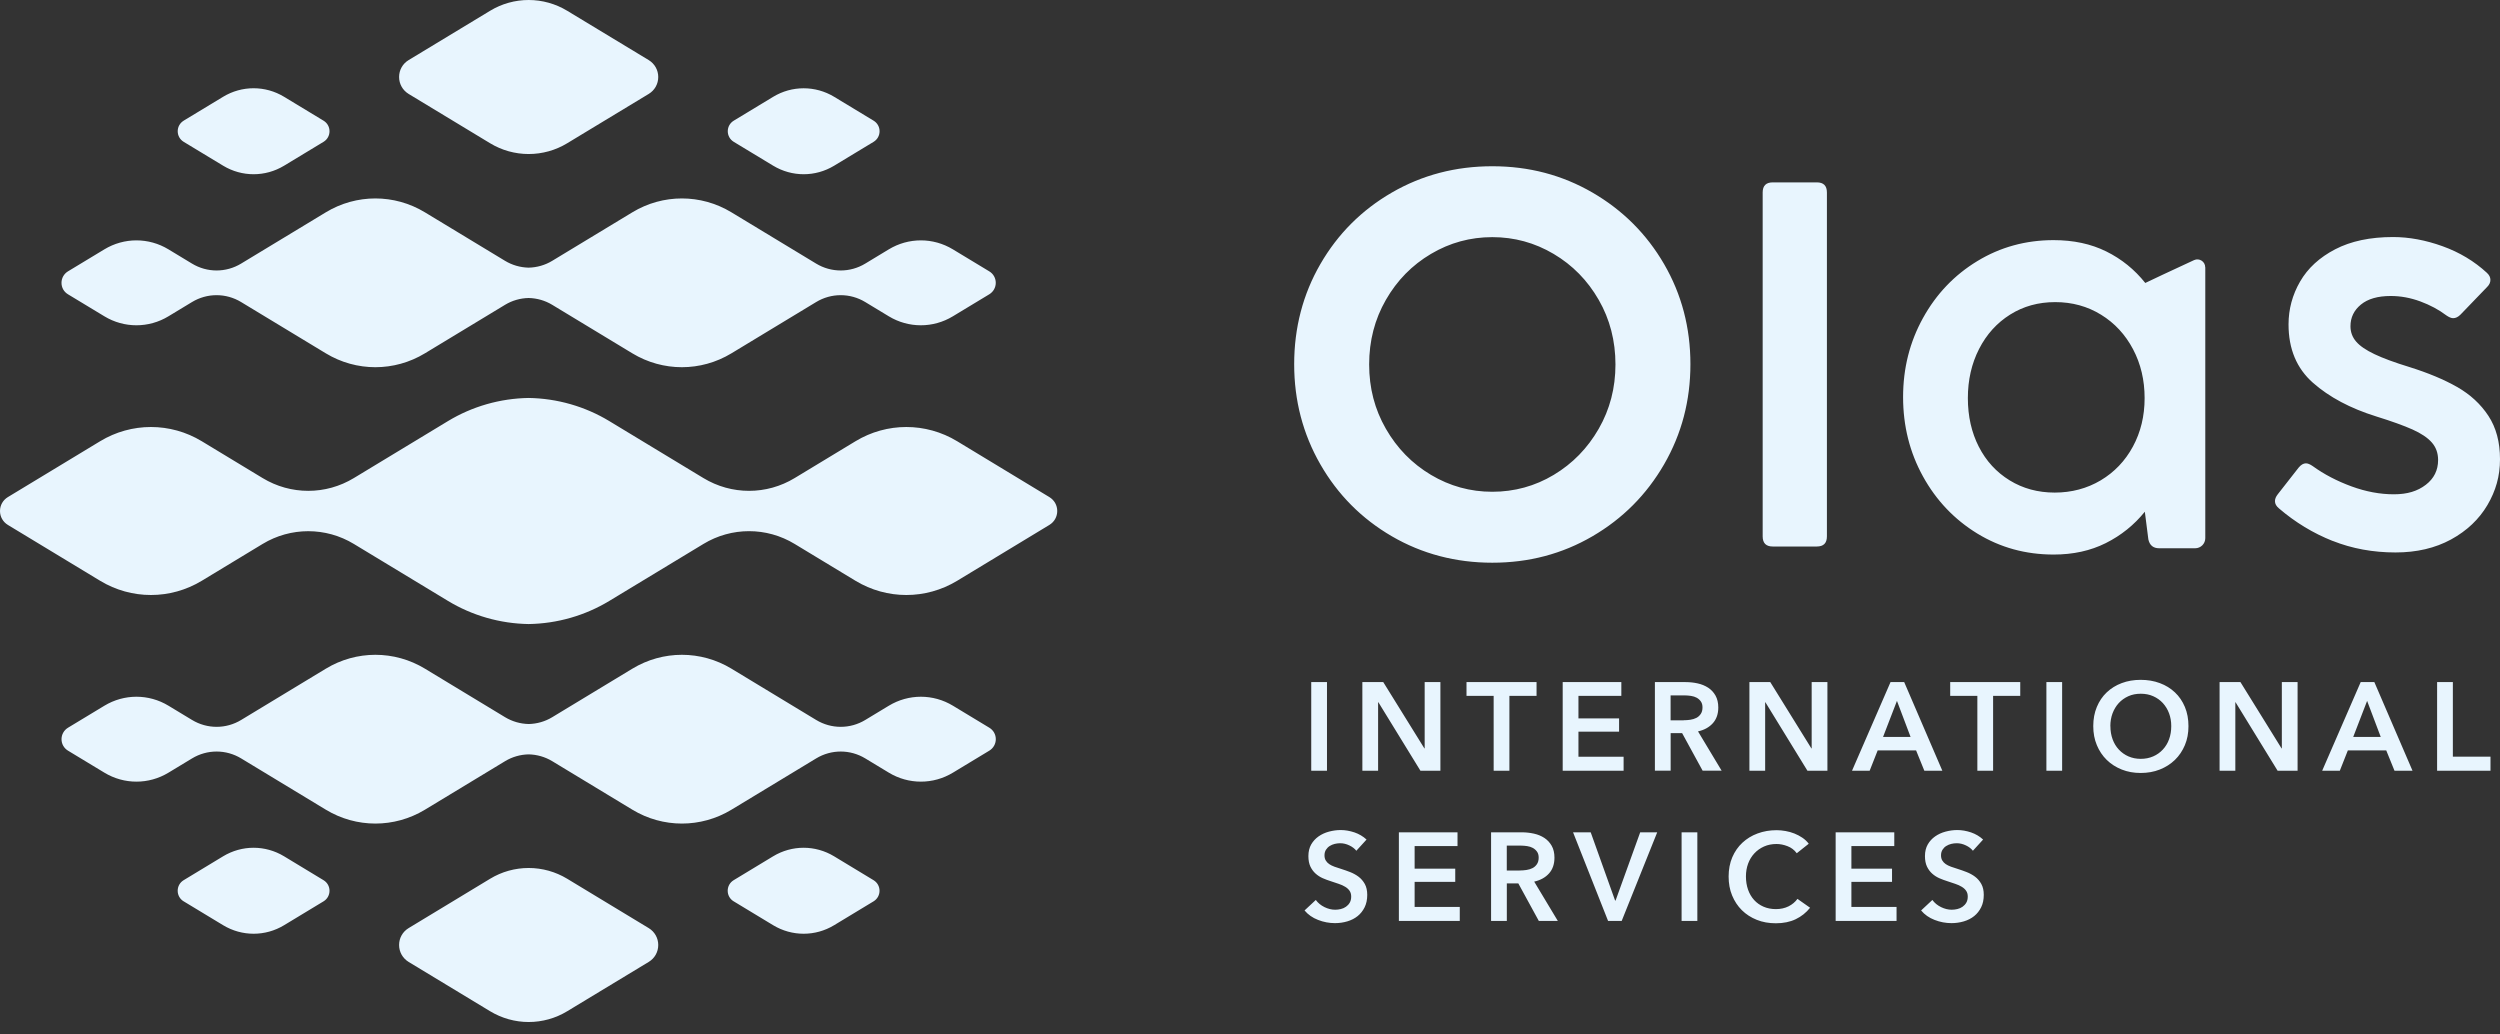 <svg width="174" height="72" viewBox="0 0 174 72" fill="none" xmlns="http://www.w3.org/2000/svg">
<rect x="0" y="0" width="174" height="72" fill="#333333" stroke="none"/>
<path d="M96.873 37.325C94.767 36.099 93.107 34.429 91.895 32.315C90.683 30.2 90.075 27.881 90.075 25.348C90.075 22.814 90.683 20.483 91.895 18.384C93.107 16.285 94.767 14.622 96.873 13.402C98.98 12.183 101.307 11.571 103.864 11.571C106.42 11.571 108.729 12.183 110.835 13.402C112.942 14.625 114.604 16.286 115.823 18.384C117.042 20.486 117.653 22.805 117.653 25.348C117.653 27.891 117.042 30.2 115.823 32.315C114.601 34.429 112.939 36.099 110.835 37.325C108.729 38.553 106.408 39.165 103.864 39.165C101.32 39.165 98.98 38.55 96.873 37.325ZM108.14 33.052C109.45 32.267 110.492 31.199 111.271 29.844C112.049 28.489 112.436 26.998 112.436 25.366C112.436 23.734 112.049 22.221 111.271 20.87C110.493 19.515 109.447 18.45 108.131 17.671C106.815 16.893 105.394 16.505 103.864 16.505C102.334 16.505 100.911 16.893 99.597 17.671C98.281 18.45 97.236 19.515 96.458 20.87C95.68 22.224 95.293 23.725 95.293 25.366C95.293 27.008 95.68 28.492 96.458 29.844C97.236 31.199 98.281 32.267 99.597 33.052C100.914 33.836 102.334 34.227 103.864 34.227C105.394 34.227 106.834 33.836 108.14 33.052ZM126.451 38.037H123.384C122.918 38.037 122.682 37.804 122.682 37.334V13.395C122.682 12.929 122.915 12.693 123.384 12.693H126.451C126.917 12.693 127.153 12.926 127.153 13.395V37.334C127.153 37.801 126.92 38.037 126.451 38.037ZM153.488 18.601V37.457C153.488 37.844 153.173 38.159 152.786 38.159H150.279C149.869 38.159 149.618 37.955 149.526 37.545L149.28 35.616C148.534 36.539 147.627 37.267 146.563 37.8C145.498 38.333 144.289 38.597 142.935 38.597C140.982 38.597 139.213 38.109 137.616 37.132C136.023 36.155 134.763 34.832 133.841 33.162C132.918 31.492 132.455 29.648 132.455 27.638C132.455 25.627 132.918 23.803 133.841 22.133C134.763 20.463 136.026 19.139 137.626 18.169C139.225 17.198 140.995 16.713 142.935 16.713C144.314 16.713 145.533 16.974 146.597 17.501C147.661 18.027 148.565 18.758 149.311 19.694C149.311 19.694 151.468 18.667 152.709 18.103C153.071 17.939 153.483 18.204 153.483 18.601H153.486H153.488ZM146.208 33.433C147.158 32.866 147.908 32.084 148.45 31.082C148.991 30.084 149.265 28.959 149.265 27.707C149.265 26.456 148.998 25.322 148.459 24.304C147.921 23.287 147.181 22.486 146.233 21.903C145.285 21.32 144.224 21.027 143.043 21.027C141.862 21.027 140.829 21.317 139.907 21.894C138.984 22.473 138.263 23.271 137.743 24.289C137.224 25.306 136.963 26.444 136.963 27.707C136.963 28.971 137.218 30.099 137.725 31.092C138.232 32.084 138.95 32.866 139.872 33.433C140.795 34 141.84 34.284 143.009 34.284C144.177 34.284 145.253 34 146.208 33.433ZM162.349 37.649C160.995 37.11 159.751 36.357 158.618 35.386C158.432 35.235 158.337 35.065 158.337 34.879C158.337 34.728 158.401 34.57 158.529 34.406L159.984 32.547C160.148 32.349 160.318 32.248 160.491 32.248C160.62 32.248 160.778 32.311 160.964 32.44C161.757 33.014 162.658 33.483 163.662 33.852C164.667 34.22 165.649 34.403 166.607 34.403C167.564 34.403 168.26 34.182 168.833 33.744C169.406 33.306 169.692 32.73 169.692 32.017C169.692 31.538 169.548 31.132 169.255 30.798C168.962 30.464 168.515 30.165 167.913 29.894C167.312 29.626 166.468 29.32 165.382 28.983C163.583 28.422 162.116 27.641 160.982 26.642C159.849 25.643 159.282 24.288 159.282 22.583C159.282 21.518 159.55 20.523 160.088 19.593C160.627 18.663 161.439 17.916 162.532 17.349C163.625 16.782 164.966 16.498 166.553 16.498C167.674 16.498 168.824 16.713 170.004 17.138C171.185 17.564 172.212 18.181 173.087 18.988C173.251 19.139 173.333 19.303 173.333 19.48C173.333 19.656 173.258 19.82 173.106 19.971L171.248 21.899C171.085 22.063 170.914 22.145 170.741 22.145C170.612 22.145 170.455 22.082 170.269 21.953C169.743 21.556 169.139 21.232 168.455 20.979C167.772 20.727 167.086 20.601 166.396 20.601C165.495 20.601 164.806 20.8 164.321 21.197C163.836 21.594 163.593 22.098 163.593 22.706C163.593 23.116 163.726 23.472 163.987 23.774C164.248 24.08 164.676 24.37 165.265 24.65C165.854 24.93 166.663 25.23 167.693 25.545C168.999 25.954 170.111 26.418 171.021 26.937C171.931 27.457 172.656 28.125 173.194 28.945C173.732 29.764 174 30.769 174 31.96C174 33.151 173.707 34.156 173.125 35.152C172.539 36.144 171.695 36.945 170.593 37.547C169.488 38.149 168.2 38.451 166.729 38.451C165.165 38.451 163.703 38.183 162.349 37.645V37.648L162.349 37.649ZM91.262 47.474H92.358V53.641H91.262V47.474ZM94.82 47.474H96.275L99.138 52.09H99.157V47.474H100.252V53.641H98.861L95.935 48.876H95.916V53.641H94.821L94.82 47.474ZM103.958 48.432H102.069V47.474H106.944V48.432H105.054V53.641H103.959L103.958 48.432ZM108.764 47.474H112.845V48.432H109.86V50.002H112.688V50.925H109.86V52.667H113.003V53.644H108.764L108.764 47.474ZM115.178 47.474H117.319C117.609 47.474 117.889 47.505 118.163 47.566C118.437 47.626 118.676 47.727 118.89 47.865C119.101 48.003 119.272 48.187 119.4 48.413C119.526 48.64 119.593 48.914 119.593 49.242C119.593 49.689 119.467 50.051 119.215 50.335C118.963 50.615 118.62 50.808 118.182 50.905L119.826 53.64H118.503L117.077 51.028H116.277V53.64H115.181V47.474L115.178 47.474ZM117.171 50.13C117.329 50.13 117.486 50.118 117.641 50.096C117.798 50.074 117.937 50.029 118.062 49.967C118.188 49.904 118.289 49.812 118.371 49.692C118.453 49.573 118.494 49.422 118.494 49.235C118.494 49.069 118.456 48.93 118.38 48.822C118.305 48.715 118.21 48.63 118.094 48.564C117.977 48.501 117.845 48.457 117.697 48.435C117.549 48.413 117.404 48.4 117.266 48.4H116.274V50.133H117.172L117.171 50.13ZM121.756 47.474H123.211L126.073 52.09H126.092V47.474H127.188V53.641H125.796L122.871 48.876H122.855V53.641H121.759V47.474H121.756ZM131.584 47.474H132.532L135.186 53.641H133.933L133.36 52.229H130.686L130.129 53.641H128.901L131.581 47.474H131.584ZM132.976 51.29L132.028 48.782L131.061 51.29H132.976ZM137.624 48.432H135.734V47.474H140.609V48.432H138.72V53.641H137.624L137.624 48.432ZM142.429 47.474H143.524V53.641H142.429V47.474ZM145.691 50.54C145.691 50.045 145.773 49.601 145.94 49.204C146.104 48.807 146.334 48.467 146.627 48.19C146.92 47.912 147.269 47.695 147.672 47.544C148.075 47.392 148.516 47.317 148.992 47.317C149.467 47.317 149.917 47.392 150.323 47.544C150.73 47.695 151.079 47.909 151.375 48.19C151.671 48.467 151.901 48.807 152.068 49.204C152.235 49.602 152.317 50.049 152.317 50.54C152.317 51.032 152.235 51.463 152.068 51.861C151.901 52.258 151.671 52.601 151.375 52.888C151.079 53.175 150.73 53.398 150.323 53.559C149.917 53.72 149.473 53.799 148.992 53.799C148.51 53.799 148.075 53.72 147.672 53.559C147.269 53.398 146.919 53.175 146.627 52.888C146.334 52.601 146.104 52.258 145.94 51.861C145.773 51.464 145.691 51.023 145.691 50.54ZM146.884 50.54C146.884 50.871 146.935 51.174 147.036 51.451C147.137 51.728 147.281 51.968 147.47 52.169C147.659 52.374 147.883 52.532 148.141 52.645C148.399 52.759 148.686 52.816 148.997 52.816C149.309 52.816 149.599 52.759 149.86 52.645C150.121 52.532 150.345 52.374 150.534 52.169C150.723 51.968 150.867 51.728 150.968 51.451C151.069 51.177 151.119 50.871 151.119 50.54C151.119 50.209 151.069 49.926 150.968 49.651C150.867 49.377 150.722 49.141 150.537 48.936C150.351 48.734 150.127 48.574 149.866 48.457C149.605 48.34 149.315 48.284 148.997 48.284C148.678 48.284 148.389 48.34 148.131 48.457C147.873 48.574 147.649 48.734 147.463 48.936C147.278 49.141 147.136 49.377 147.032 49.651C146.931 49.926 146.88 50.222 146.88 50.54H146.884ZM154.48 47.474H155.935L158.797 52.09H158.816V47.474H159.912V53.641H158.52L155.595 48.876H155.579V53.641H154.483V47.474H154.48ZM164.307 47.474H165.255L167.91 53.641H166.656L166.083 52.229H163.41L162.852 53.641H161.624L164.304 47.474H164.307ZM165.699 51.29L164.751 48.782L163.784 51.29H165.699ZM169.623 47.474H170.719V52.664H173.338V53.641H169.622L169.623 47.474ZM94.405 59.218C94.288 59.067 94.125 58.941 93.914 58.84C93.703 58.739 93.489 58.689 93.274 58.689C93.148 58.689 93.019 58.705 92.893 58.736C92.764 58.767 92.651 58.818 92.544 58.884C92.44 58.95 92.355 59.038 92.286 59.145C92.219 59.252 92.185 59.382 92.185 59.533C92.185 59.671 92.213 59.791 92.273 59.889C92.329 59.986 92.411 60.072 92.512 60.141C92.613 60.21 92.736 60.27 92.88 60.323C93.025 60.377 93.186 60.428 93.359 60.481C93.558 60.544 93.762 60.616 93.973 60.698C94.184 60.781 94.379 60.888 94.556 61.02C94.732 61.152 94.877 61.323 94.99 61.524C95.103 61.729 95.16 61.981 95.16 62.281C95.16 62.611 95.1 62.902 94.978 63.147C94.855 63.393 94.694 63.598 94.49 63.761C94.285 63.925 94.049 64.045 93.775 64.127C93.5 64.209 93.214 64.25 92.912 64.25C92.512 64.25 92.121 64.177 91.737 64.026C91.353 63.878 91.041 63.658 90.796 63.368L91.58 62.637C91.731 62.845 91.933 63.012 92.184 63.135C92.436 63.258 92.685 63.317 92.928 63.317C93.056 63.317 93.186 63.301 93.318 63.27C93.451 63.239 93.573 63.185 93.68 63.109C93.787 63.034 93.876 62.939 93.942 62.825C94.008 62.712 94.043 62.57 94.043 62.403C94.043 62.236 94.005 62.107 93.929 61.997C93.854 61.89 93.753 61.795 93.624 61.72C93.495 61.641 93.347 61.572 93.17 61.515C92.997 61.458 92.815 61.395 92.623 61.332C92.437 61.275 92.251 61.203 92.065 61.124C91.88 61.042 91.713 60.935 91.565 60.802C91.417 60.67 91.297 60.506 91.203 60.311C91.111 60.116 91.064 59.873 91.064 59.583C91.064 59.271 91.13 59 91.259 58.773C91.391 58.546 91.562 58.361 91.773 58.213C91.984 58.065 92.226 57.954 92.494 57.882C92.764 57.809 93.038 57.771 93.316 57.771C93.631 57.771 93.945 57.828 94.27 57.935C94.591 58.045 94.871 58.212 95.111 58.433L94.396 59.218L94.405 59.218ZM97.362 57.929H101.443V58.887H98.458V60.457H101.285V61.38H98.458V63.123H101.6V64.099H97.362L97.362 57.929ZM103.776 57.929H105.917C106.206 57.929 106.487 57.961 106.761 58.021C107.035 58.081 107.274 58.182 107.488 58.32C107.699 58.459 107.869 58.642 107.998 58.868C108.127 59.095 108.19 59.369 108.19 59.697C108.19 60.145 108.064 60.51 107.813 60.79C107.561 61.071 107.217 61.263 106.78 61.361L108.424 64.096H107.101L105.674 61.483H104.875V64.096H103.779V57.929L103.776 57.929ZM105.769 60.586C105.926 60.586 106.084 60.573 106.238 60.551C106.395 60.529 106.534 60.485 106.66 60.422C106.786 60.359 106.887 60.267 106.969 60.148C107.05 60.028 107.092 59.877 107.092 59.691C107.092 59.524 107.054 59.385 106.978 59.278C106.902 59.171 106.808 59.086 106.691 59.019C106.575 58.956 106.443 58.912 106.295 58.89C106.147 58.868 106.002 58.855 105.863 58.855H104.872V60.589H105.769L105.769 60.586ZM109.485 57.929H110.713L112.41 62.675H112.445L114.158 57.929H115.342L112.87 64.096H111.922L109.485 57.929ZM117.039 57.929H118.135V64.096H117.039V57.929ZM125.047 59.376C124.883 59.155 124.672 58.994 124.411 58.894C124.15 58.793 123.894 58.742 123.646 58.742C123.328 58.742 123.038 58.799 122.776 58.916C122.515 59.032 122.291 59.193 122.103 59.395C121.914 59.599 121.769 59.836 121.668 60.11C121.568 60.385 121.517 60.68 121.517 60.999C121.517 61.336 121.567 61.645 121.665 61.922C121.762 62.199 121.904 62.439 122.087 62.641C122.269 62.842 122.49 62.997 122.745 63.107C123 63.218 123.287 63.274 123.608 63.274C123.929 63.274 124.231 63.208 124.487 63.079C124.742 62.95 124.946 62.776 125.104 62.562L125.982 63.179C125.708 63.523 125.375 63.787 124.981 63.977C124.588 64.166 124.125 64.26 123.599 64.26C123.117 64.26 122.673 64.182 122.273 64.021C121.87 63.86 121.524 63.636 121.234 63.35C120.945 63.063 120.718 62.719 120.554 62.322C120.39 61.925 120.312 61.484 120.312 61.002C120.312 60.52 120.397 60.063 120.567 59.666C120.737 59.269 120.973 58.929 121.273 58.651C121.572 58.374 121.924 58.156 122.33 58.008C122.736 57.857 123.177 57.781 123.653 57.781C123.852 57.781 124.056 57.8 124.27 57.838C124.484 57.876 124.692 57.933 124.887 58.011C125.086 58.09 125.271 58.188 125.444 58.305C125.617 58.422 125.766 58.56 125.888 58.724L125.054 59.386L125.047 59.376ZM127.761 57.929H131.842V58.887H128.857V60.457H131.685V61.38H128.857V63.123H132V64.099H127.762L127.761 57.929ZM137.318 59.218C137.202 59.067 137.038 58.941 136.827 58.84C136.616 58.739 136.402 58.689 136.188 58.689C136.059 58.689 135.932 58.705 135.803 58.736C135.675 58.767 135.561 58.818 135.454 58.884C135.347 58.95 135.265 59.038 135.196 59.145C135.13 59.252 135.095 59.382 135.095 59.533C135.095 59.671 135.123 59.791 135.183 59.889C135.24 59.986 135.321 60.072 135.422 60.141C135.523 60.21 135.646 60.27 135.791 60.323C135.935 60.377 136.096 60.428 136.269 60.481C136.468 60.544 136.672 60.616 136.883 60.698C137.094 60.781 137.289 60.888 137.466 61.02C137.642 61.152 137.787 61.323 137.9 61.524C138.014 61.729 138.07 61.981 138.07 62.281C138.07 62.611 138.011 62.902 137.888 63.147C137.765 63.393 137.604 63.598 137.4 63.761C137.195 63.925 136.959 64.045 136.685 64.127C136.411 64.209 136.124 64.25 135.822 64.25C135.422 64.25 135.032 64.177 134.647 64.026C134.263 63.878 133.951 63.658 133.709 63.368L134.493 62.637C134.644 62.845 134.846 63.012 135.097 63.135C135.349 63.258 135.598 63.317 135.841 63.317C135.967 63.317 136.099 63.301 136.231 63.27C136.364 63.239 136.487 63.185 136.594 63.109C136.701 63.034 136.789 62.939 136.855 62.825C136.921 62.712 136.956 62.57 136.956 62.403C136.956 62.236 136.918 62.107 136.842 61.997C136.767 61.89 136.666 61.795 136.537 61.72C136.408 61.641 136.26 61.572 136.084 61.515C135.91 61.458 135.728 61.395 135.536 61.332C135.35 61.275 135.164 61.203 134.978 61.124C134.793 61.042 134.626 60.935 134.478 60.802C134.33 60.67 134.21 60.506 134.116 60.311C134.024 60.116 133.977 59.873 133.977 59.583C133.977 59.271 134.043 59 134.172 58.773C134.301 58.547 134.475 58.361 134.686 58.213C134.897 58.065 135.139 57.954 135.407 57.882C135.678 57.809 135.952 57.771 136.229 57.771C136.544 57.771 136.859 57.828 137.183 57.935C137.505 58.045 137.785 58.212 138.024 58.433L137.309 59.218L137.318 59.218ZM28.438 66.948L34.112 70.382C34.922 70.871 35.851 71.132 36.795 71.132C37.74 71.132 38.669 70.874 39.478 70.382L45.153 66.948C45.568 66.696 45.814 66.257 45.814 65.772C45.814 65.287 45.565 64.849 45.153 64.597L39.478 61.162C38.669 60.673 37.74 60.412 36.795 60.412C35.851 60.412 34.922 60.67 34.112 61.162L28.438 64.597C28.023 64.849 27.777 65.287 27.777 65.772C27.777 66.257 28.026 66.695 28.438 66.948ZM68.858 52.245C69.138 52.074 69.308 51.775 69.308 51.447C69.308 51.12 69.141 50.821 68.858 50.65L66.326 49.119C64.95 48.284 63.237 48.284 61.861 49.119L60.226 50.108C59.171 50.748 57.858 50.748 56.803 50.108L50.912 46.541C48.783 45.252 46.141 45.252 44.012 46.541L38.432 49.919C37.944 50.215 37.378 50.379 36.798 50.392C36.212 50.379 35.649 50.215 35.157 49.919L29.578 46.541C27.449 45.252 24.807 45.252 22.678 46.541L16.787 50.108C15.732 50.748 14.422 50.748 13.364 50.108L11.729 49.119C10.353 48.284 8.64 48.284 7.264 49.119L4.732 50.65C4.452 50.821 4.282 51.12 4.282 51.447C4.282 51.775 4.449 52.074 4.732 52.245L7.264 53.776C8.64 54.611 10.353 54.611 11.729 53.776L13.364 52.787C14.419 52.147 15.732 52.147 16.787 52.787L22.678 56.354C24.807 57.643 27.449 57.643 29.578 56.354L35.157 52.976C35.646 52.68 36.212 52.516 36.792 52.504C37.378 52.516 37.941 52.68 38.432 52.976L44.012 56.354C46.141 57.643 48.783 57.643 50.912 56.354L56.803 52.787C57.858 52.147 59.171 52.147 60.226 52.787L61.861 53.776C63.237 54.611 64.95 54.611 66.326 53.776L68.858 52.245ZM51.063 62.732L53.812 64.395C55.122 65.186 56.747 65.186 58.054 64.395L60.803 62.732C61.061 62.574 61.215 62.3 61.215 61.997C61.215 61.695 61.061 61.421 60.803 61.263L58.054 59.599C57.399 59.203 56.665 59.004 55.931 59.004C55.198 59.004 54.464 59.203 53.809 59.599L51.06 61.263C50.802 61.42 50.648 61.695 50.648 61.997C50.648 62.3 50.802 62.574 51.06 62.732H51.063ZM12.782 62.732L15.531 64.395C16.841 65.186 18.465 65.186 19.773 64.395L22.521 62.732C22.78 62.574 22.934 62.3 22.934 61.997C22.934 61.695 22.78 61.421 22.521 61.263L19.773 59.599C19.118 59.203 18.384 59.004 17.65 59.004C16.917 59.004 16.183 59.203 15.528 59.599L12.779 61.263C12.521 61.42 12.367 61.695 12.367 61.997C12.367 62.3 12.521 62.574 12.779 62.732H12.782ZM4.28 19.685C4.28 20.016 4.446 20.311 4.73 20.482L7.262 22.013C8.638 22.848 10.351 22.848 11.727 22.013L13.361 21.024C14.416 20.384 15.729 20.384 16.784 21.024L22.676 24.591C24.804 25.88 27.447 25.88 29.575 24.591L35.155 21.213C35.643 20.917 36.21 20.753 36.789 20.741C37.375 20.753 37.939 20.917 38.43 21.213L44.01 24.591C46.138 25.88 48.78 25.88 50.909 24.591L56.801 21.024C57.856 20.384 59.169 20.384 60.224 21.024L61.858 22.013C63.234 22.848 64.947 22.848 66.323 22.013L68.855 20.482C69.135 20.311 69.305 20.012 69.305 19.685C69.305 19.357 69.138 19.058 68.855 18.887L66.323 17.356C64.947 16.521 63.234 16.521 61.858 17.356L60.224 18.345C59.169 18.985 57.856 18.985 56.801 18.345L50.909 14.778C48.78 13.489 46.138 13.489 44.01 14.778L38.43 18.156C37.942 18.452 37.375 18.616 36.795 18.629C36.21 18.616 35.646 18.452 35.155 18.156L29.575 14.778C27.447 13.489 24.804 13.489 22.676 14.778L16.784 18.345C15.729 18.985 14.419 18.985 13.361 18.345L11.727 17.356C10.351 16.521 8.638 16.521 7.262 17.356L4.73 18.887C4.45 19.058 4.28 19.357 4.28 19.685ZM45.153 4.184L39.478 0.75C38.669 0.261 37.74 0 36.795 0C35.851 0 34.922 0.258 34.112 0.75L28.438 4.184C28.023 4.436 27.777 4.875 27.777 5.36C27.777 5.845 28.026 6.283 28.438 6.536L34.112 9.97C34.922 10.462 35.851 10.72 36.795 10.72C37.74 10.72 38.669 10.462 39.478 9.97L45.153 6.536C45.568 6.284 45.814 5.845 45.814 5.36C45.814 4.875 45.565 4.437 45.153 4.184ZM73.584 35.566C73.584 35.166 73.379 34.807 73.039 34.599L66.618 30.71C64.436 29.39 61.725 29.39 59.543 30.71L55.311 33.272C53.352 34.46 50.915 34.46 48.956 33.272L42.413 29.311C40.722 28.287 38.779 27.729 36.792 27.698C34.808 27.729 32.865 28.287 31.174 29.311L24.631 33.272C22.672 34.46 20.235 34.46 18.276 33.272L14.044 30.71C11.862 29.39 9.15 29.39 6.969 30.71L0.545 34.599C0.205 34.807 0 35.166 0 35.566C0 35.966 0.205 36.325 0.545 36.533L6.969 40.422C9.151 41.742 11.862 41.742 14.044 40.422L18.276 37.86C19.256 37.267 20.355 36.971 21.454 36.971C22.553 36.971 23.652 37.267 24.631 37.86L31.175 41.821C32.866 42.845 34.809 43.403 36.795 43.434C38.779 43.403 40.722 42.845 42.413 41.821L48.957 37.86C50.915 36.672 53.353 36.672 55.311 37.86L59.543 40.422C61.726 41.742 64.437 41.742 66.619 40.422L73.04 36.533C73.379 36.325 73.584 35.966 73.584 35.566ZM60.806 8.401L58.057 6.737C56.747 5.947 55.122 5.947 53.815 6.737L51.066 8.401C50.808 8.558 50.653 8.832 50.653 9.135C50.653 9.438 50.808 9.712 51.066 9.87L53.815 11.533C55.125 12.324 56.75 12.324 58.057 11.533L60.806 9.87C61.064 9.712 61.218 9.438 61.218 9.135C61.218 8.832 61.064 8.559 60.806 8.401ZM12.782 8.401C12.523 8.558 12.369 8.832 12.369 9.135C12.369 9.438 12.523 9.712 12.782 9.87L15.531 11.533C16.837 12.324 18.465 12.324 19.773 11.533L22.521 9.87C22.78 9.712 22.934 9.438 22.934 9.135C22.934 8.832 22.78 8.559 22.521 8.401L19.773 6.737C19.118 6.34 18.384 6.142 17.65 6.142C16.917 6.142 16.183 6.34 15.528 6.737L12.779 8.401H12.782Z" fill="#E8F5FE"/>
</svg>

